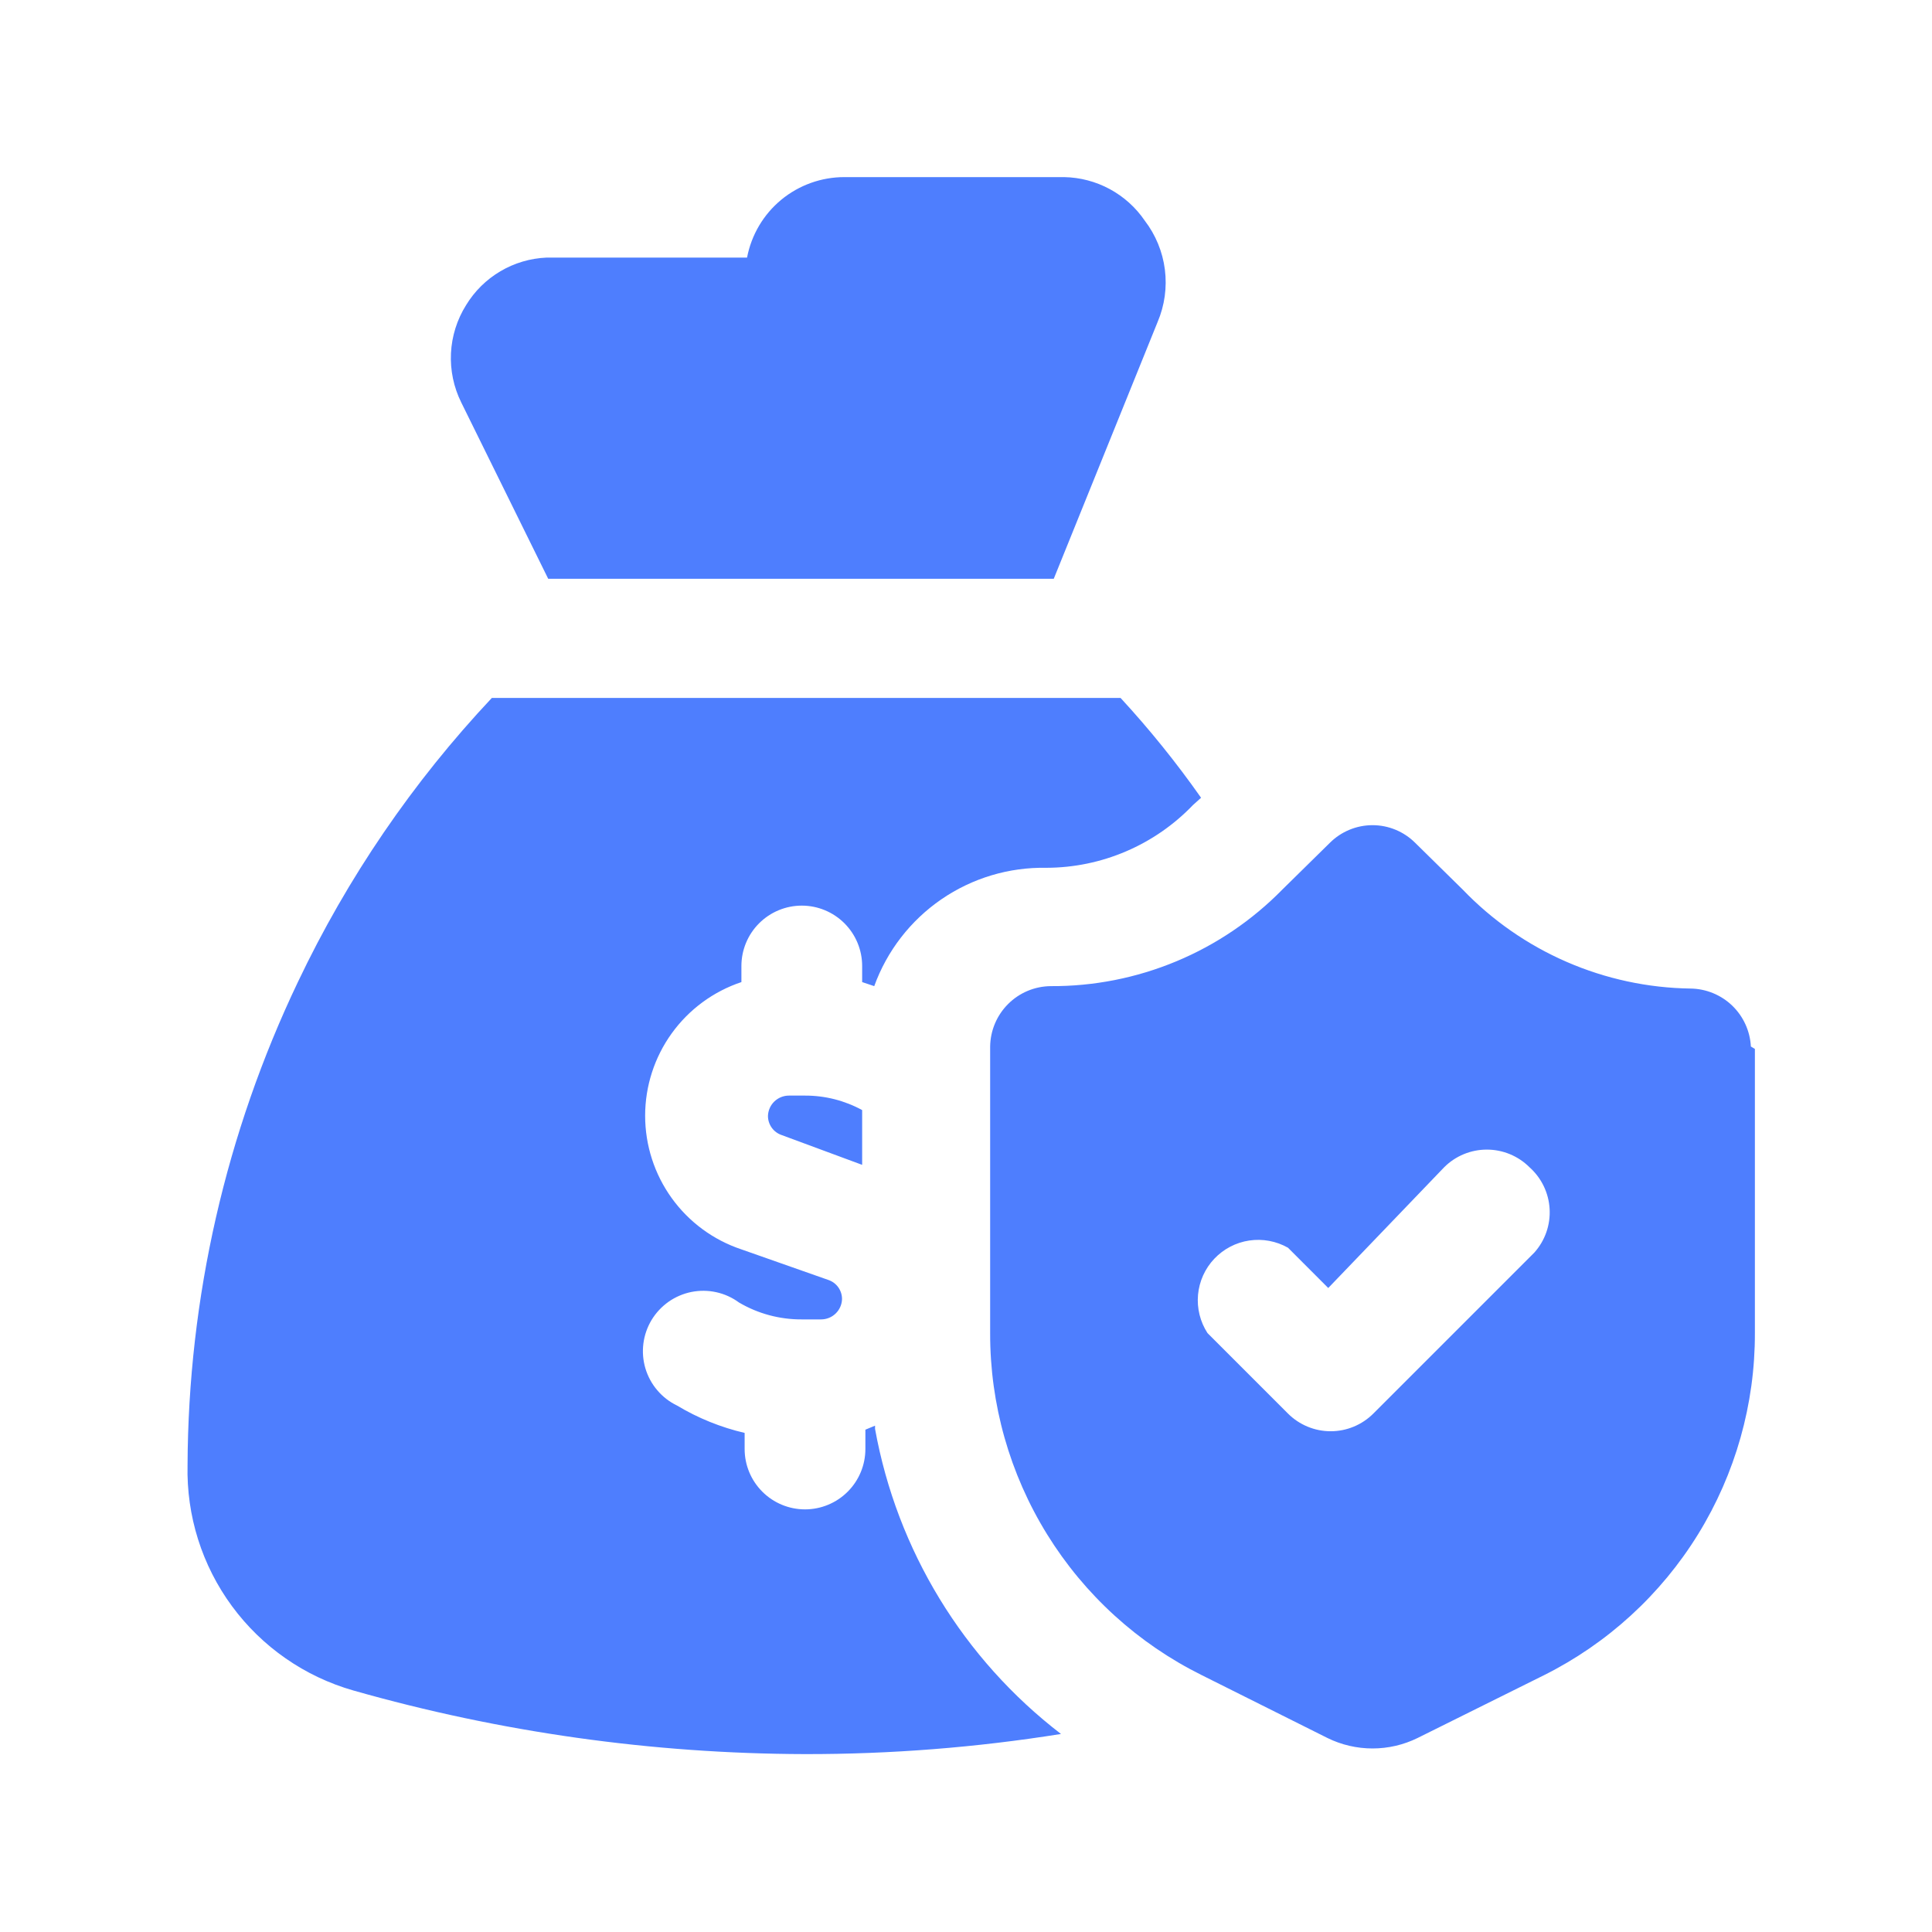 <svg width="64" height="64" viewBox="0 0 64 64" fill="none" xmlns="http://www.w3.org/2000/svg">
<path d="M15.28 13.333C15.029 12.827 14.911 12.264 14.939 11.699C14.967 11.134 15.14 10.586 15.44 10.107C15.721 9.645 16.111 9.26 16.576 8.986C17.041 8.711 17.567 8.556 18.107 8.533H24.747C24.89 7.783 25.29 7.105 25.879 6.618C26.468 6.132 27.209 5.866 27.973 5.867H35.253C35.781 5.877 36.298 6.013 36.761 6.263C37.225 6.514 37.623 6.871 37.92 7.307C38.282 7.779 38.513 8.339 38.588 8.929C38.663 9.519 38.58 10.119 38.347 10.667L34.907 19.173H18.16L15.28 13.333ZM28.987 47.227L28.667 47.36V48C28.667 48.531 28.456 49.039 28.081 49.414C27.706 49.789 27.197 50 26.667 50C26.136 50 25.628 49.789 25.253 49.414C24.878 49.039 24.667 48.531 24.667 48V47.467C23.877 47.283 23.122 46.977 22.427 46.56C22.176 46.439 21.954 46.267 21.774 46.055C21.594 45.844 21.46 45.597 21.38 45.33C21.301 45.064 21.278 44.784 21.313 44.508C21.348 44.232 21.44 43.967 21.583 43.728C21.727 43.49 21.918 43.285 22.145 43.124C22.373 42.964 22.631 42.853 22.903 42.798C23.176 42.744 23.457 42.746 23.728 42.806C24 42.866 24.256 42.982 24.48 43.147C25.11 43.518 25.829 43.711 26.56 43.707H27.2C27.379 43.707 27.552 43.638 27.681 43.513C27.81 43.389 27.887 43.219 27.893 43.04C27.895 42.899 27.852 42.761 27.771 42.646C27.689 42.531 27.574 42.445 27.44 42.4L24.56 41.387C23.631 41.077 22.823 40.483 22.251 39.688C21.679 38.894 21.371 37.939 21.371 36.96C21.371 35.981 21.679 35.026 22.251 34.232C22.823 33.438 23.631 32.843 24.56 32.533V32C24.56 31.47 24.771 30.961 25.146 30.586C25.521 30.211 26.03 30 26.56 30C27.09 30 27.599 30.211 27.974 30.586C28.349 30.961 28.56 31.47 28.56 32V32.533L28.96 32.667C29.383 31.499 30.161 30.494 31.184 29.791C32.208 29.088 33.425 28.723 34.667 28.747C35.574 28.744 36.471 28.559 37.305 28.201C38.139 27.844 38.892 27.322 39.52 26.667L39.787 26.427C38.972 25.267 38.081 24.162 37.12 23.12H16.293C13.675 25.905 11.507 29.081 9.867 32.533C7.482 37.532 6.235 42.996 6.213 48.533C6.173 50.211 6.69 51.854 7.684 53.205C8.679 54.557 10.093 55.54 11.707 56C16.573 57.384 21.607 58.093 26.667 58.107C29.507 58.111 32.342 57.888 35.147 57.44C31.909 54.954 29.713 51.351 28.987 47.333V47.227ZM26.133 36.293C25.954 36.293 25.782 36.363 25.652 36.487C25.523 36.611 25.447 36.781 25.44 36.96C25.438 37.101 25.481 37.239 25.563 37.354C25.644 37.469 25.76 37.555 25.893 37.6L28.56 38.587V36.773C27.98 36.456 27.328 36.291 26.667 36.293H26.133ZM58.133 34.747V44.16C58.139 46.512 57.487 48.819 56.253 50.821C55.019 52.823 53.251 54.441 51.147 55.493L46.96 57.573C46.495 57.802 45.984 57.92 45.467 57.92C44.949 57.92 44.438 57.802 43.973 57.573L39.813 55.493C37.703 54.448 35.927 52.832 34.688 50.829C33.448 48.826 32.794 46.516 32.8 44.16V34.667C32.807 34.138 33.02 33.634 33.394 33.26C33.767 32.886 34.272 32.674 34.8 32.667C36.229 32.675 37.646 32.396 38.965 31.846C40.284 31.297 41.48 30.487 42.48 29.467L44.053 27.92C44.428 27.546 44.937 27.335 45.467 27.335C45.997 27.335 46.505 27.546 46.88 27.92L48.453 29.467C49.431 30.486 50.602 31.301 51.898 31.864C53.193 32.427 54.588 32.727 56 32.747C56.515 32.753 57.008 32.955 57.38 33.311C57.751 33.668 57.973 34.153 58 34.667L58.133 34.747ZM50.667 38.667C50.292 38.292 49.783 38.082 49.253 38.082C48.723 38.082 48.215 38.292 47.84 38.667L44 42.667L42.667 41.333C42.277 41.112 41.825 41.028 41.382 41.094C40.939 41.16 40.531 41.374 40.223 41.7C39.916 42.025 39.727 42.445 39.686 42.891C39.646 43.337 39.756 43.784 40 44.16L42.667 46.827C43.042 47.201 43.55 47.412 44.08 47.412C44.61 47.412 45.118 47.201 45.493 46.827L50.827 41.493C51.002 41.297 51.137 41.069 51.224 40.821C51.311 40.572 51.348 40.309 51.333 40.047C51.318 39.784 51.252 39.527 51.137 39.29C51.023 39.054 50.863 38.842 50.667 38.667Z" fill="#4E7EFE"/>
</svg>
